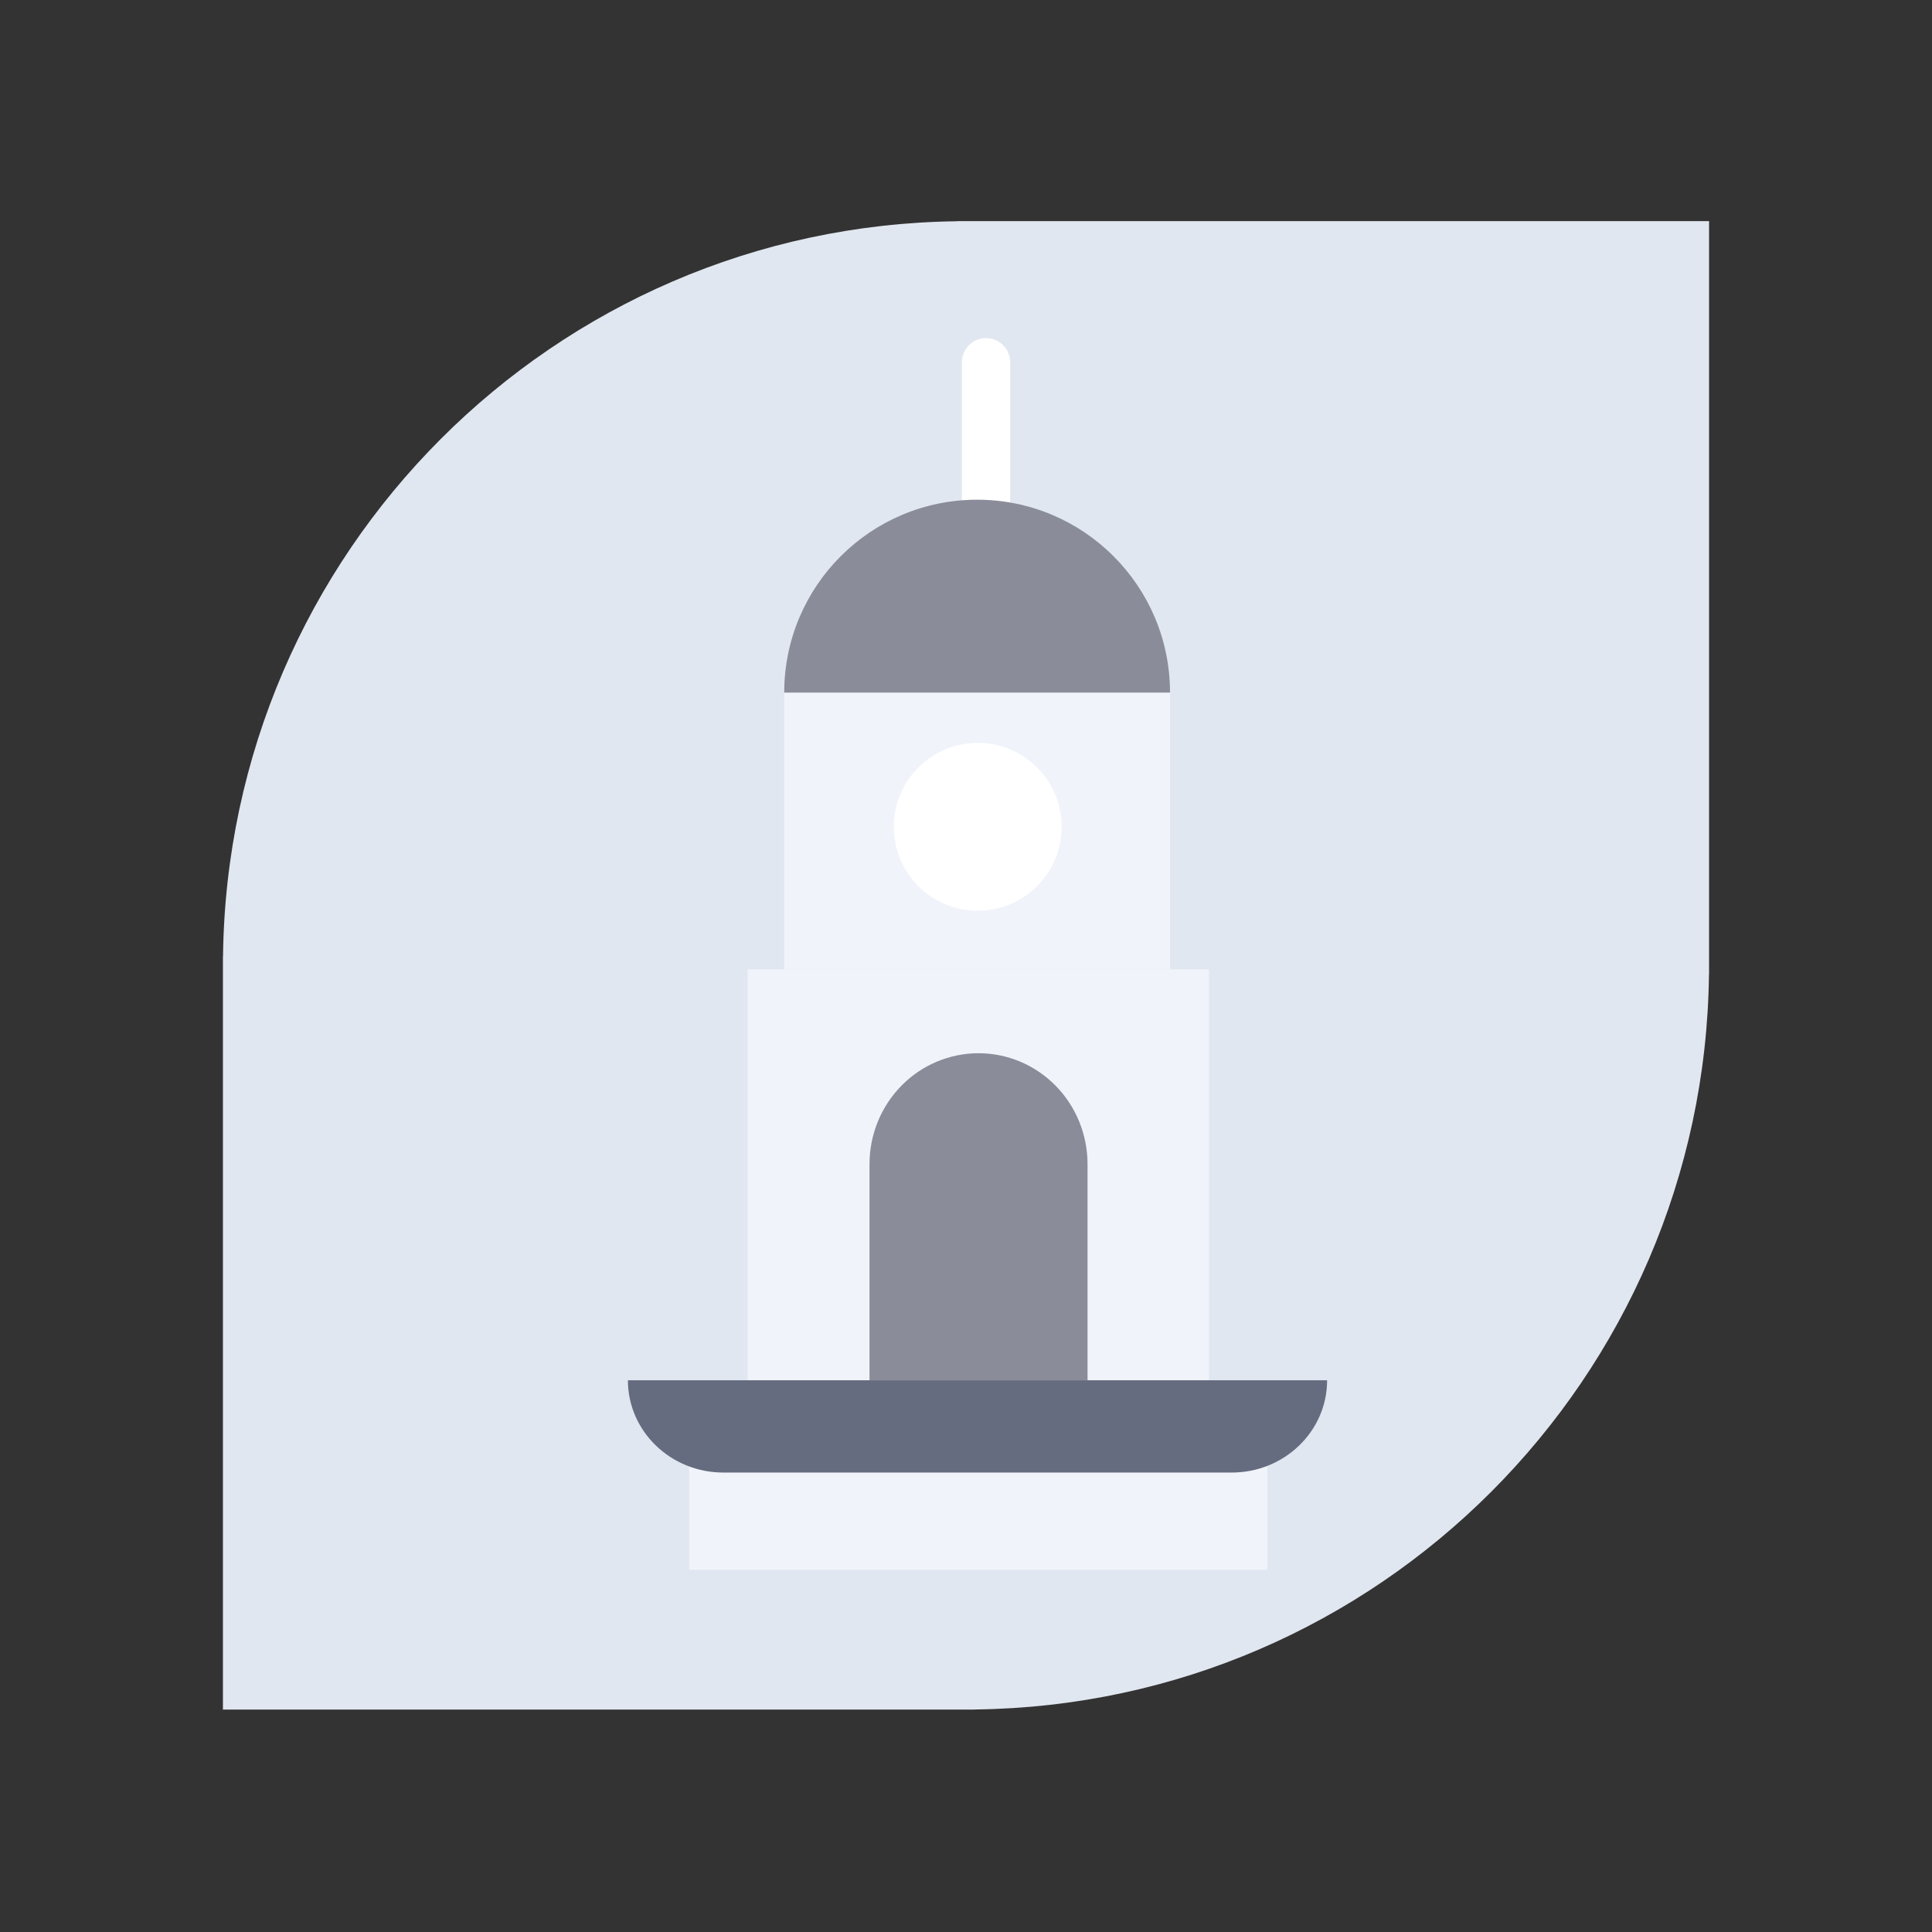 <svg width="80" height="80" viewBox="0 0 80 80" fill="none" xmlns="http://www.w3.org/2000/svg">
<rect x="0" y="0" width="80" height="80" fill="#333333" stroke="none"/>
<g clip-path="url(#clip0_3719_4157)">
<path d="M70.769 9.157H39.621V9.162C22.928 9.363 9.434 22.878 9.235 39.6H9.231V70.791H40.374V70.786C57.069 70.588 70.563 57.074 70.765 40.354H70.769V9.157Z" fill="#E1E7F0"/>
<rect x="28.539" y="60.66" width="23.94" height="4.34" fill="#F0F4FA"/>
<rect x="30.96" y="40.139" width="19.099" height="17.016" fill="#F0F4FA"/>
<rect x="32.473" y="28.679" width="15.974" height="11.46" fill="#F0F4FA"/>
<path d="M40.519 43.612C41.111 43.612 41.698 43.73 42.246 43.961C42.794 44.192 43.291 44.53 43.711 44.956C44.13 45.383 44.462 45.889 44.689 46.446C44.916 47.003 45.033 47.6 45.033 48.203V57.155H36.004V48.203C36.004 46.985 36.48 45.817 37.326 44.956C38.173 44.095 39.321 43.612 40.519 43.612Z" fill="#8A8D99"/>
<circle cx="40.486" cy="34.236" r="3.473" fill="white"/>
<line x1="40.829" y1="15" x2="40.829" y2="25.502" stroke="white" stroke-width="2" stroke-linecap="round"/>
<path d="M32.473 28.679C32.473 24.268 36.049 20.692 40.461 20.692C44.872 20.692 48.448 24.268 48.448 28.679H32.473Z" fill="#8A8D99"/>
<path d="M26 57.155H54.953C54.953 59.264 53.184 60.975 51.003 60.975H29.95C27.77 60.975 26 59.264 26 57.155Z" fill="#666C80"/>
</g>
<defs>
<clipPath id="clip0_3719_4157">
<rect width="80" height="80" fill="white"/>
</clipPath>
</defs>
</svg>

